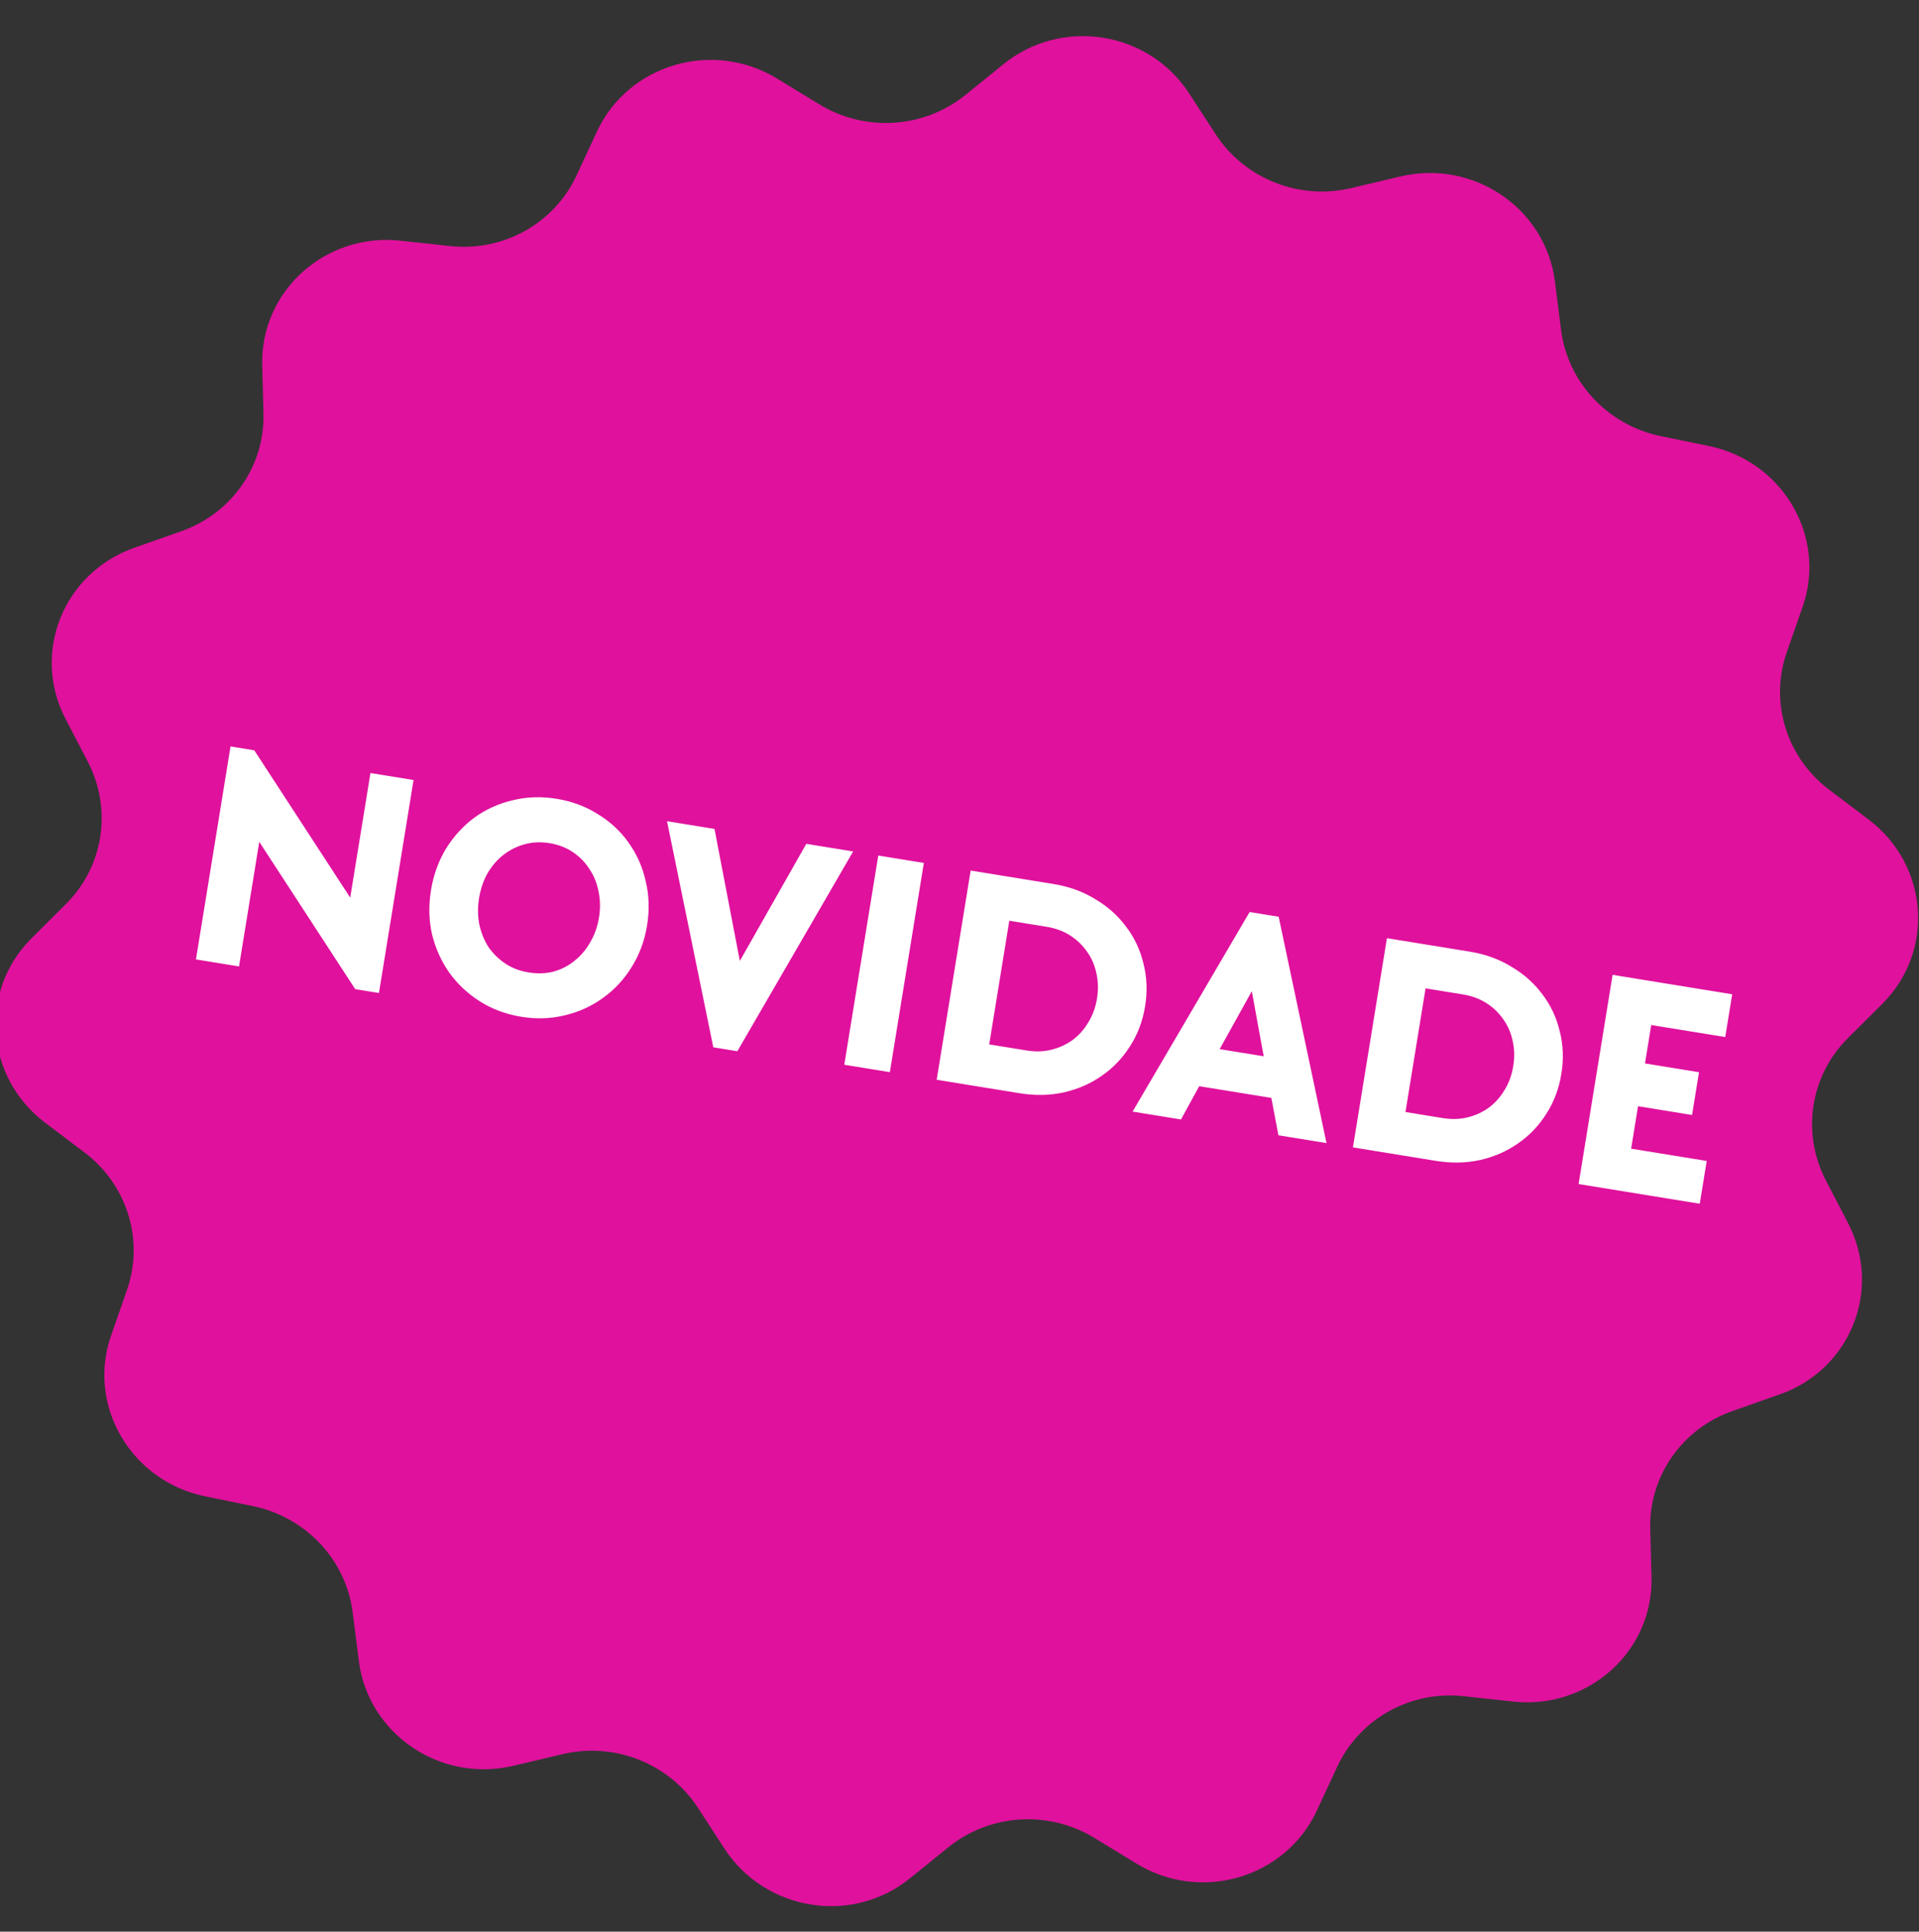 <svg width="151" height="152" viewBox="0 0 151 152" fill="none" xmlns="http://www.w3.org/2000/svg">
<rect x="0" y="0" width="151" height="152" fill="#333333" stroke="none"/>
<g clip-path="url(#clip0_6_91)">
<path d="M143.659 92.861L145.43 96.271C148.131 101.5 145.581 107.812 140.002 109.735L136.357 111.019C132.38 112.403 129.749 116.138 129.853 120.292L129.951 124.106C130.095 129.934 124.992 134.529 119.077 133.896L115.208 133.476C111 133 106.977 135.241 105.22 139.027L103.609 142.498C101.135 147.772 94.51 149.739 89.44 146.652L86.118 144.624C82.51 142.425 77.893 142.716 74.623 145.358L71.642 147.77C67.09 151.498 60.244 150.403 57.018 145.489L54.932 142.274C52.644 138.749 48.323 137.05 44.221 138.043L40.45 138.936C34.675 140.333 28.947 136.458 28.231 130.659L27.75 126.875C27.232 122.745 24.066 119.384 19.923 118.518L16.113 117.737C10.293 116.533 6.827 110.591 8.738 105.101L9.99 101.509C11.363 97.567 10.001 93.205 6.635 90.676L3.552 88.347C-1.183 84.759 -1.675 77.978 2.471 73.844L5.184 71.141C8.162 68.172 8.837 63.683 6.926 59.973L5.155 56.563C2.449 51.364 5 45.052 10.583 43.099L14.229 41.815C18.206 40.431 20.837 36.696 20.732 32.541L20.634 28.728C20.49 22.9 25.594 18.305 31.508 18.938L35.378 19.358C39.585 19.834 43.609 17.593 45.366 13.807L46.976 10.336C49.45 5.061 56.076 3.094 61.145 6.182L64.467 8.21C68.076 10.409 72.692 10.118 75.963 7.476L78.943 5.064C83.526 1.341 90.373 2.436 93.567 7.345L95.654 10.559C97.942 14.085 102.263 15.783 106.365 14.791L110.135 13.898C115.91 12.501 121.638 16.376 122.355 22.175L122.835 25.959C123.354 30.088 126.519 33.45 130.662 34.316L134.472 35.097C140.293 36.301 143.759 42.243 141.848 47.733L140.595 51.325C139.222 55.267 140.585 59.629 143.95 62.158L147.033 64.486C151.768 68.075 152.26 74.855 148.114 78.99L145.401 81.693C142.424 84.662 141.749 89.151 143.659 92.861Z" fill="#E0119D"/>
<path d="M20.401 66.243L18.809 76.047L15.418 75.496L18.14 58.738L20.008 59.041L27.557 70.633L29.15 60.829L32.541 61.38L29.818 78.138L27.951 77.835L20.401 66.243ZM41.022 80.009C39.809 79.812 38.723 79.408 37.763 78.798C36.803 78.188 36 77.436 35.356 76.541C34.727 75.649 34.276 74.65 34.001 73.547C33.745 72.429 33.716 71.264 33.913 70.052C34.11 68.84 34.507 67.744 35.103 66.765C35.715 65.788 36.461 64.976 37.34 64.329C38.235 63.684 39.233 63.232 40.334 62.974C41.438 62.7 42.596 62.661 43.808 62.858C45.004 63.052 46.082 63.454 47.042 64.064C48.021 64.66 48.825 65.404 49.454 66.297C50.098 67.192 50.549 68.198 50.804 69.316C51.076 70.436 51.114 71.602 50.917 72.814C50.72 74.027 50.315 75.121 49.702 76.098C49.109 77.06 48.364 77.864 47.469 78.509C46.591 79.156 45.592 79.616 44.471 79.888C43.367 80.163 42.218 80.203 41.022 80.009ZM41.589 76.519C42.276 76.631 42.927 76.611 43.54 76.458C44.156 76.289 44.706 76.009 45.19 75.617C45.691 75.227 46.106 74.74 46.437 74.155C46.784 73.572 47.016 72.92 47.133 72.2C47.25 71.479 47.236 70.787 47.092 70.125C46.963 69.465 46.722 68.879 46.368 68.368C46.033 67.843 45.6 67.403 45.069 67.047C44.539 66.692 43.929 66.459 43.241 66.347C42.553 66.235 41.901 66.264 41.285 66.433C40.669 66.602 40.111 66.881 39.611 67.27C39.129 67.646 38.715 68.125 38.368 68.708C38.038 69.293 37.814 69.946 37.697 70.667C37.58 71.387 37.586 72.078 37.714 72.737C37.858 73.4 38.098 73.994 38.433 74.519C38.787 75.03 39.23 75.464 39.76 75.819C40.291 76.174 40.901 76.408 41.589 76.519ZM52.486 64.621L56.221 65.227L58.216 75.614L63.445 66.401L67.131 67L58.02 82.72L56.128 82.412L52.486 64.621ZM69.108 67.321L72.695 67.904L70.02 84.367L66.433 83.784L69.108 67.321ZM76.378 68.502L82.89 69.56C84.118 69.76 85.214 70.156 86.177 70.75C87.159 71.33 87.967 72.05 88.6 72.909C89.253 73.755 89.71 74.72 89.971 75.805C90.251 76.876 90.295 78.002 90.104 79.181C89.912 80.361 89.514 81.414 88.909 82.341C88.321 83.271 87.582 84.042 86.692 84.654C85.819 85.269 84.823 85.704 83.706 85.96C82.607 86.202 81.444 86.223 80.215 86.023L73.704 84.965L76.378 68.502ZM80.787 82.661C81.475 82.773 82.125 82.752 82.739 82.6C83.352 82.447 83.906 82.193 84.401 81.836C84.899 81.463 85.31 81 85.635 80.448C85.977 79.898 86.205 79.271 86.32 78.566C86.434 77.862 86.416 77.195 86.266 76.565C86.133 75.938 85.888 75.377 85.531 74.882C85.177 74.371 84.733 73.945 84.2 73.606C83.666 73.268 83.056 73.042 82.368 72.93L79.419 72.451L77.838 82.182L80.787 82.661ZM98.329 71.766L100.614 72.137L104.379 89.949L100.595 89.334L100.038 86.394L94.362 85.472L92.928 88.089L89.12 87.47L98.329 71.766ZM99.436 83.118L98.502 77.998L95.971 82.555L99.436 83.118ZM109.133 73.824L115.644 74.882C116.873 75.081 117.969 75.478 118.931 76.072C119.913 76.651 120.721 77.371 121.355 78.231C122.008 79.076 122.465 80.042 122.725 81.127C123.005 82.198 123.05 83.323 122.858 84.502C122.666 85.682 122.268 86.735 121.664 87.663C121.075 88.593 120.336 89.364 119.447 89.976C118.573 90.591 117.578 91.026 116.46 91.281C115.362 91.523 114.198 91.544 112.97 91.345L106.458 90.287L109.133 73.824ZM113.541 87.983C114.229 88.094 114.88 88.074 115.493 87.921C116.106 87.769 116.66 87.514 117.156 87.157C117.653 86.784 118.065 86.322 118.39 85.769C118.731 85.219 118.959 84.592 119.074 83.888C119.188 83.183 119.171 82.516 119.021 81.887C118.887 81.26 118.642 80.699 118.285 80.204C117.931 79.692 117.488 79.267 116.954 78.928C116.421 78.589 115.81 78.364 115.122 78.252L112.173 77.773L110.592 87.503L113.541 87.983ZM126.89 76.709L136.301 78.238L135.754 81.604L129.93 80.658L129.439 83.68L133.69 84.371L133.143 87.737L128.892 87.047L128.349 90.388L134.296 91.354L133.749 94.721L124.215 93.172L126.89 76.709Z" fill="white"/>
</g>
<defs>
<clipPath id="clip0_6_91">
<rect width="151" height="151" fill="white" transform="translate(0 0.5)"/>
</clipPath>
</defs>
</svg>
